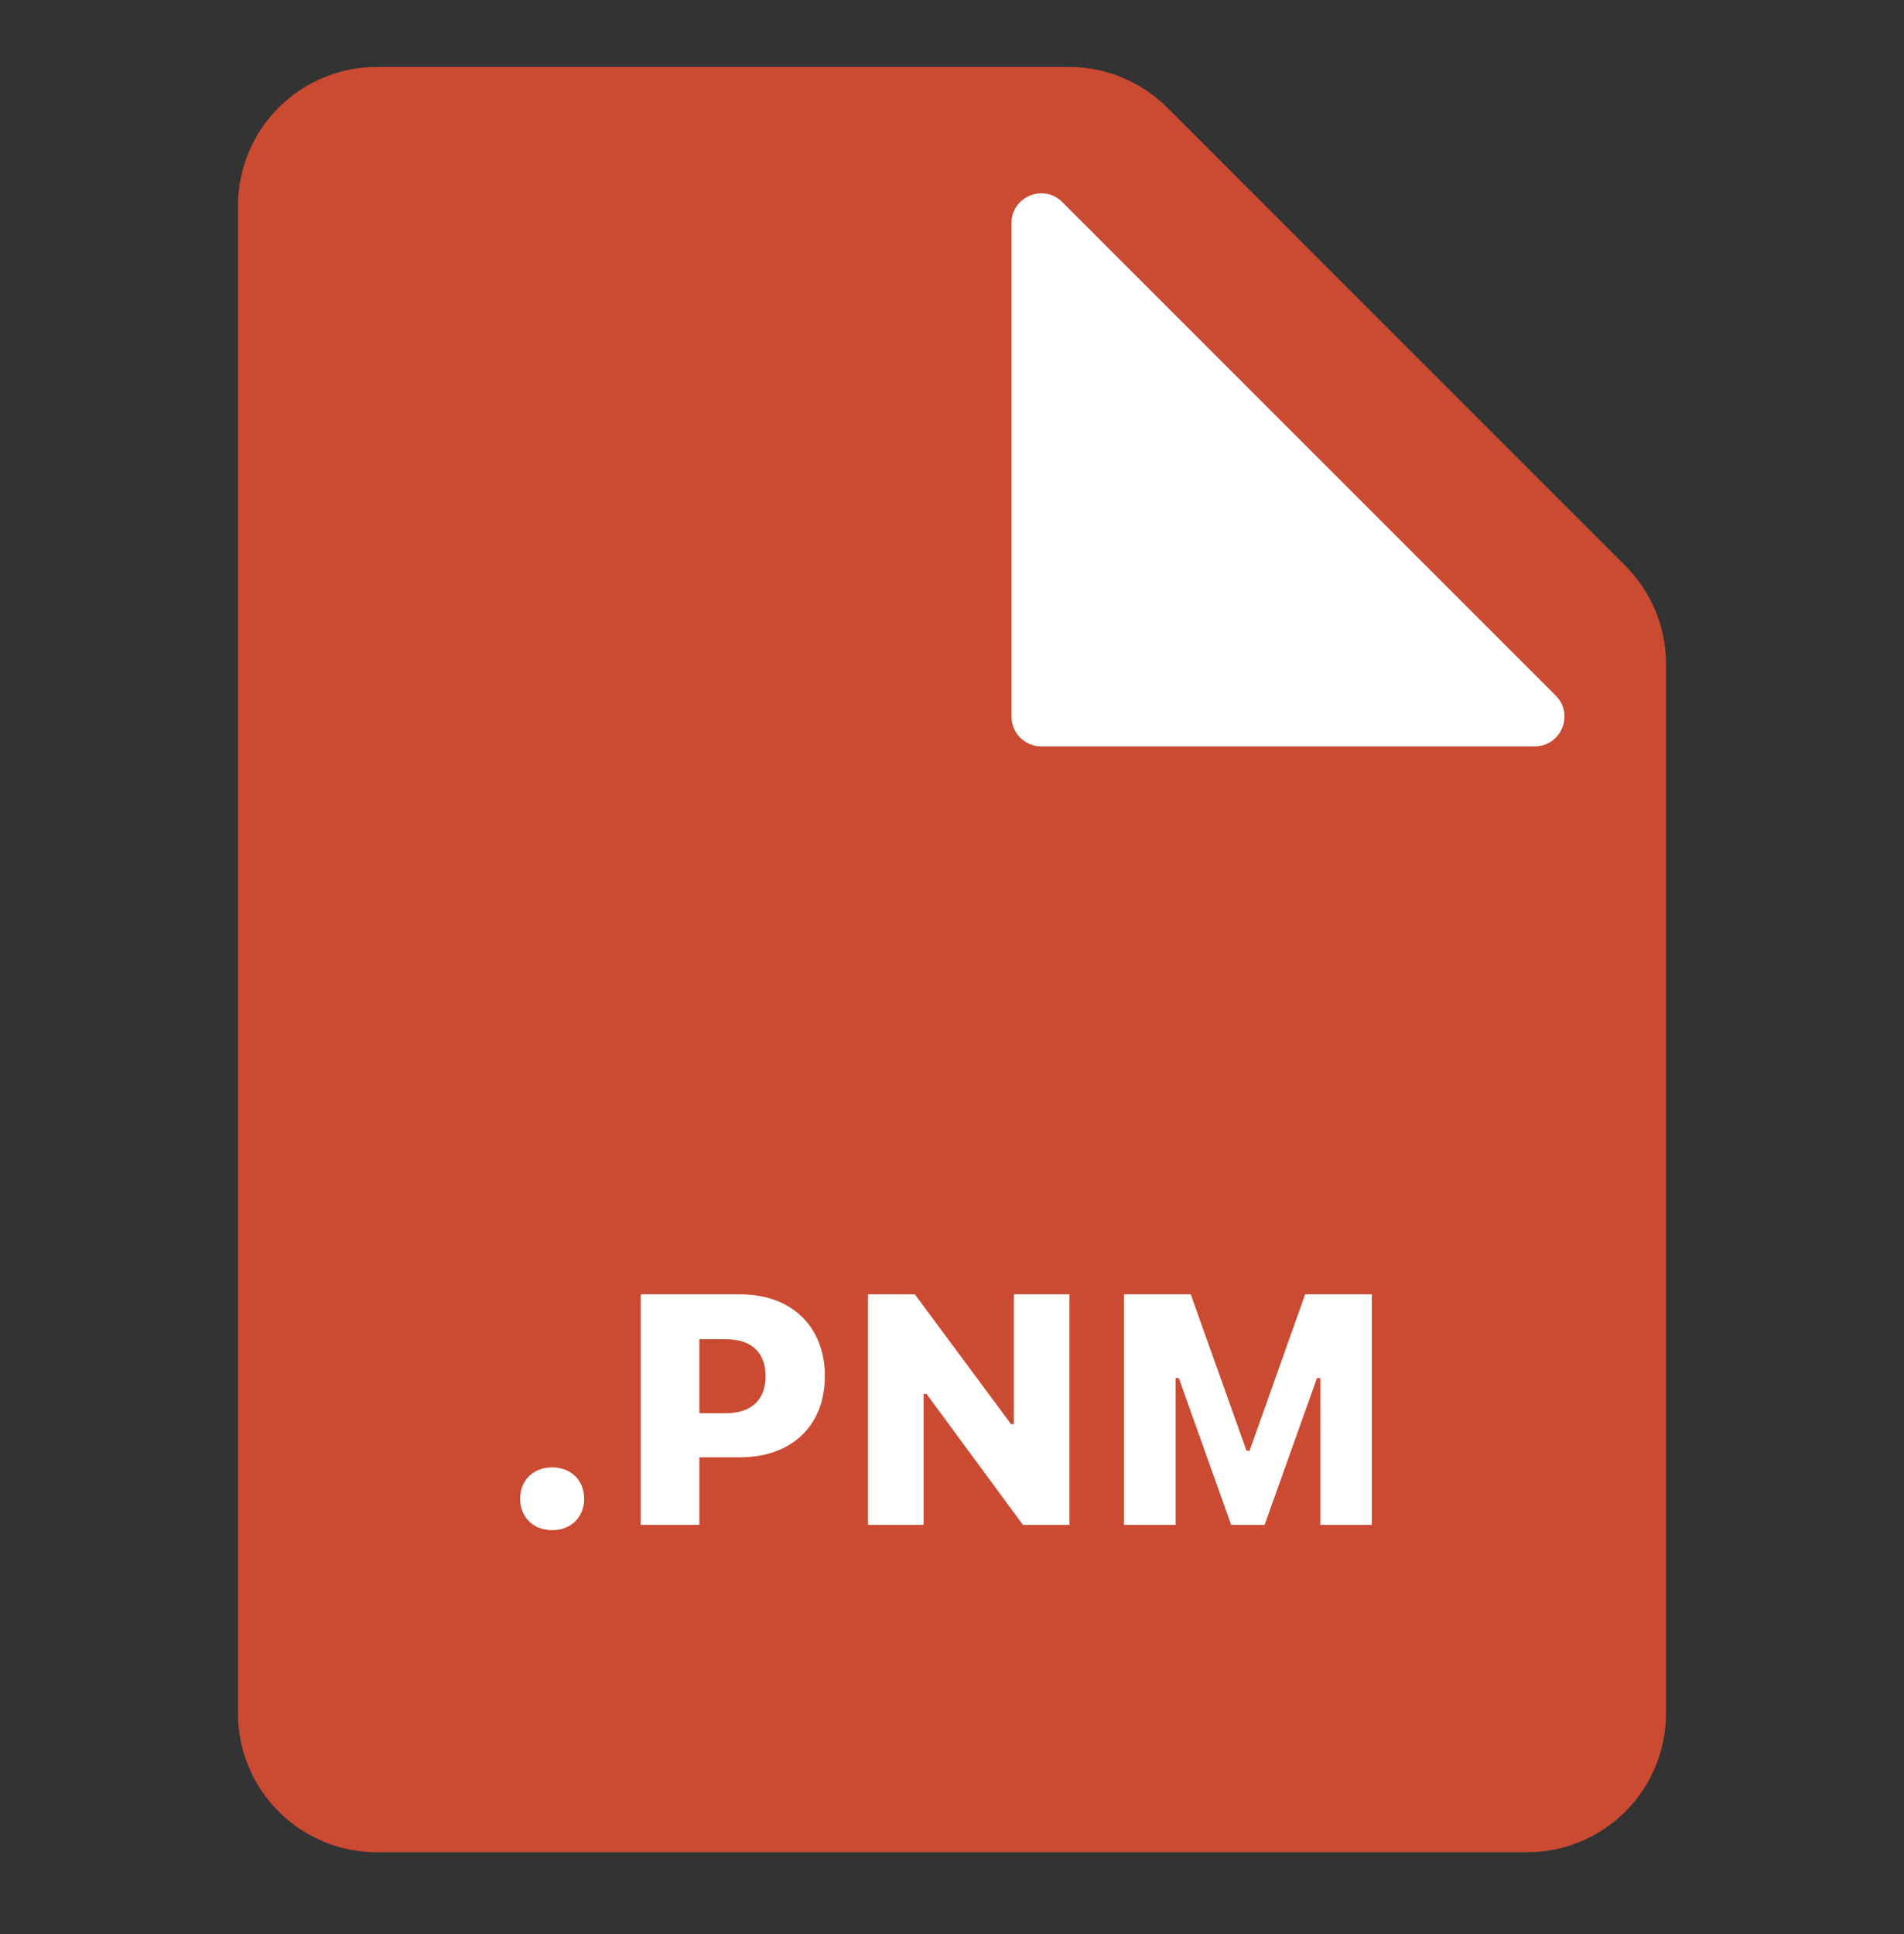 <svg width="64" height="65" viewBox="0 0 64 65" fill="none" xmlns="http://www.w3.org/2000/svg">
<rect x="0" y="0" width="64" height="65" fill="#333333" stroke="none"/>
<path fill-rule="evenodd" clip-rule="evenodd" d="M39.234 3.617C38.359 2.742 37.172 2.25 35.935 2.25H12.667C10.089 2.25 8 4.339 8 6.917V57.583C8 60.161 10.089 62.25 12.667 62.25H51.333C53.911 62.25 56 60.161 56 57.583V22.315C56 21.078 55.508 19.891 54.633 19.015L39.234 3.617Z" fill="#CB4A32"/>
<path d="M35 25.084H51.586C52.477 25.084 52.923 24.007 52.293 23.377L35.707 6.792C35.077 6.162 34 6.608 34 7.499V24.084C34 24.637 34.448 25.084 35 25.084Z" fill="white"/>
<path d="M18.557 51.427C17.918 51.427 17.483 50.981 17.483 50.369C17.483 49.762 17.918 49.316 18.557 49.316C19.202 49.316 19.637 49.762 19.637 50.369C19.637 50.981 19.202 51.427 18.557 51.427ZM21.538 51.25V43.499H24.873C26.608 43.499 27.726 44.584 27.726 46.244V46.255C27.726 47.915 26.608 48.978 24.873 48.978H23.509V51.25H21.538ZM24.401 45.009H23.509V47.496H24.401C25.239 47.496 25.733 47.06 25.733 46.255V46.244C25.733 45.438 25.239 45.009 24.401 45.009ZM29.176 51.25V43.499H30.75L33.983 47.861H34.08V43.499H35.949V51.25H34.386L31.142 46.846H31.045V51.25H29.176ZM37.78 51.25V43.499H40.025L41.9 48.758H42.002L43.871 43.499H46.111V51.25H44.381V46.314H44.269L42.507 51.25H41.384L39.623 46.314H39.515V51.25H37.78Z" fill="white"/>
</svg>
